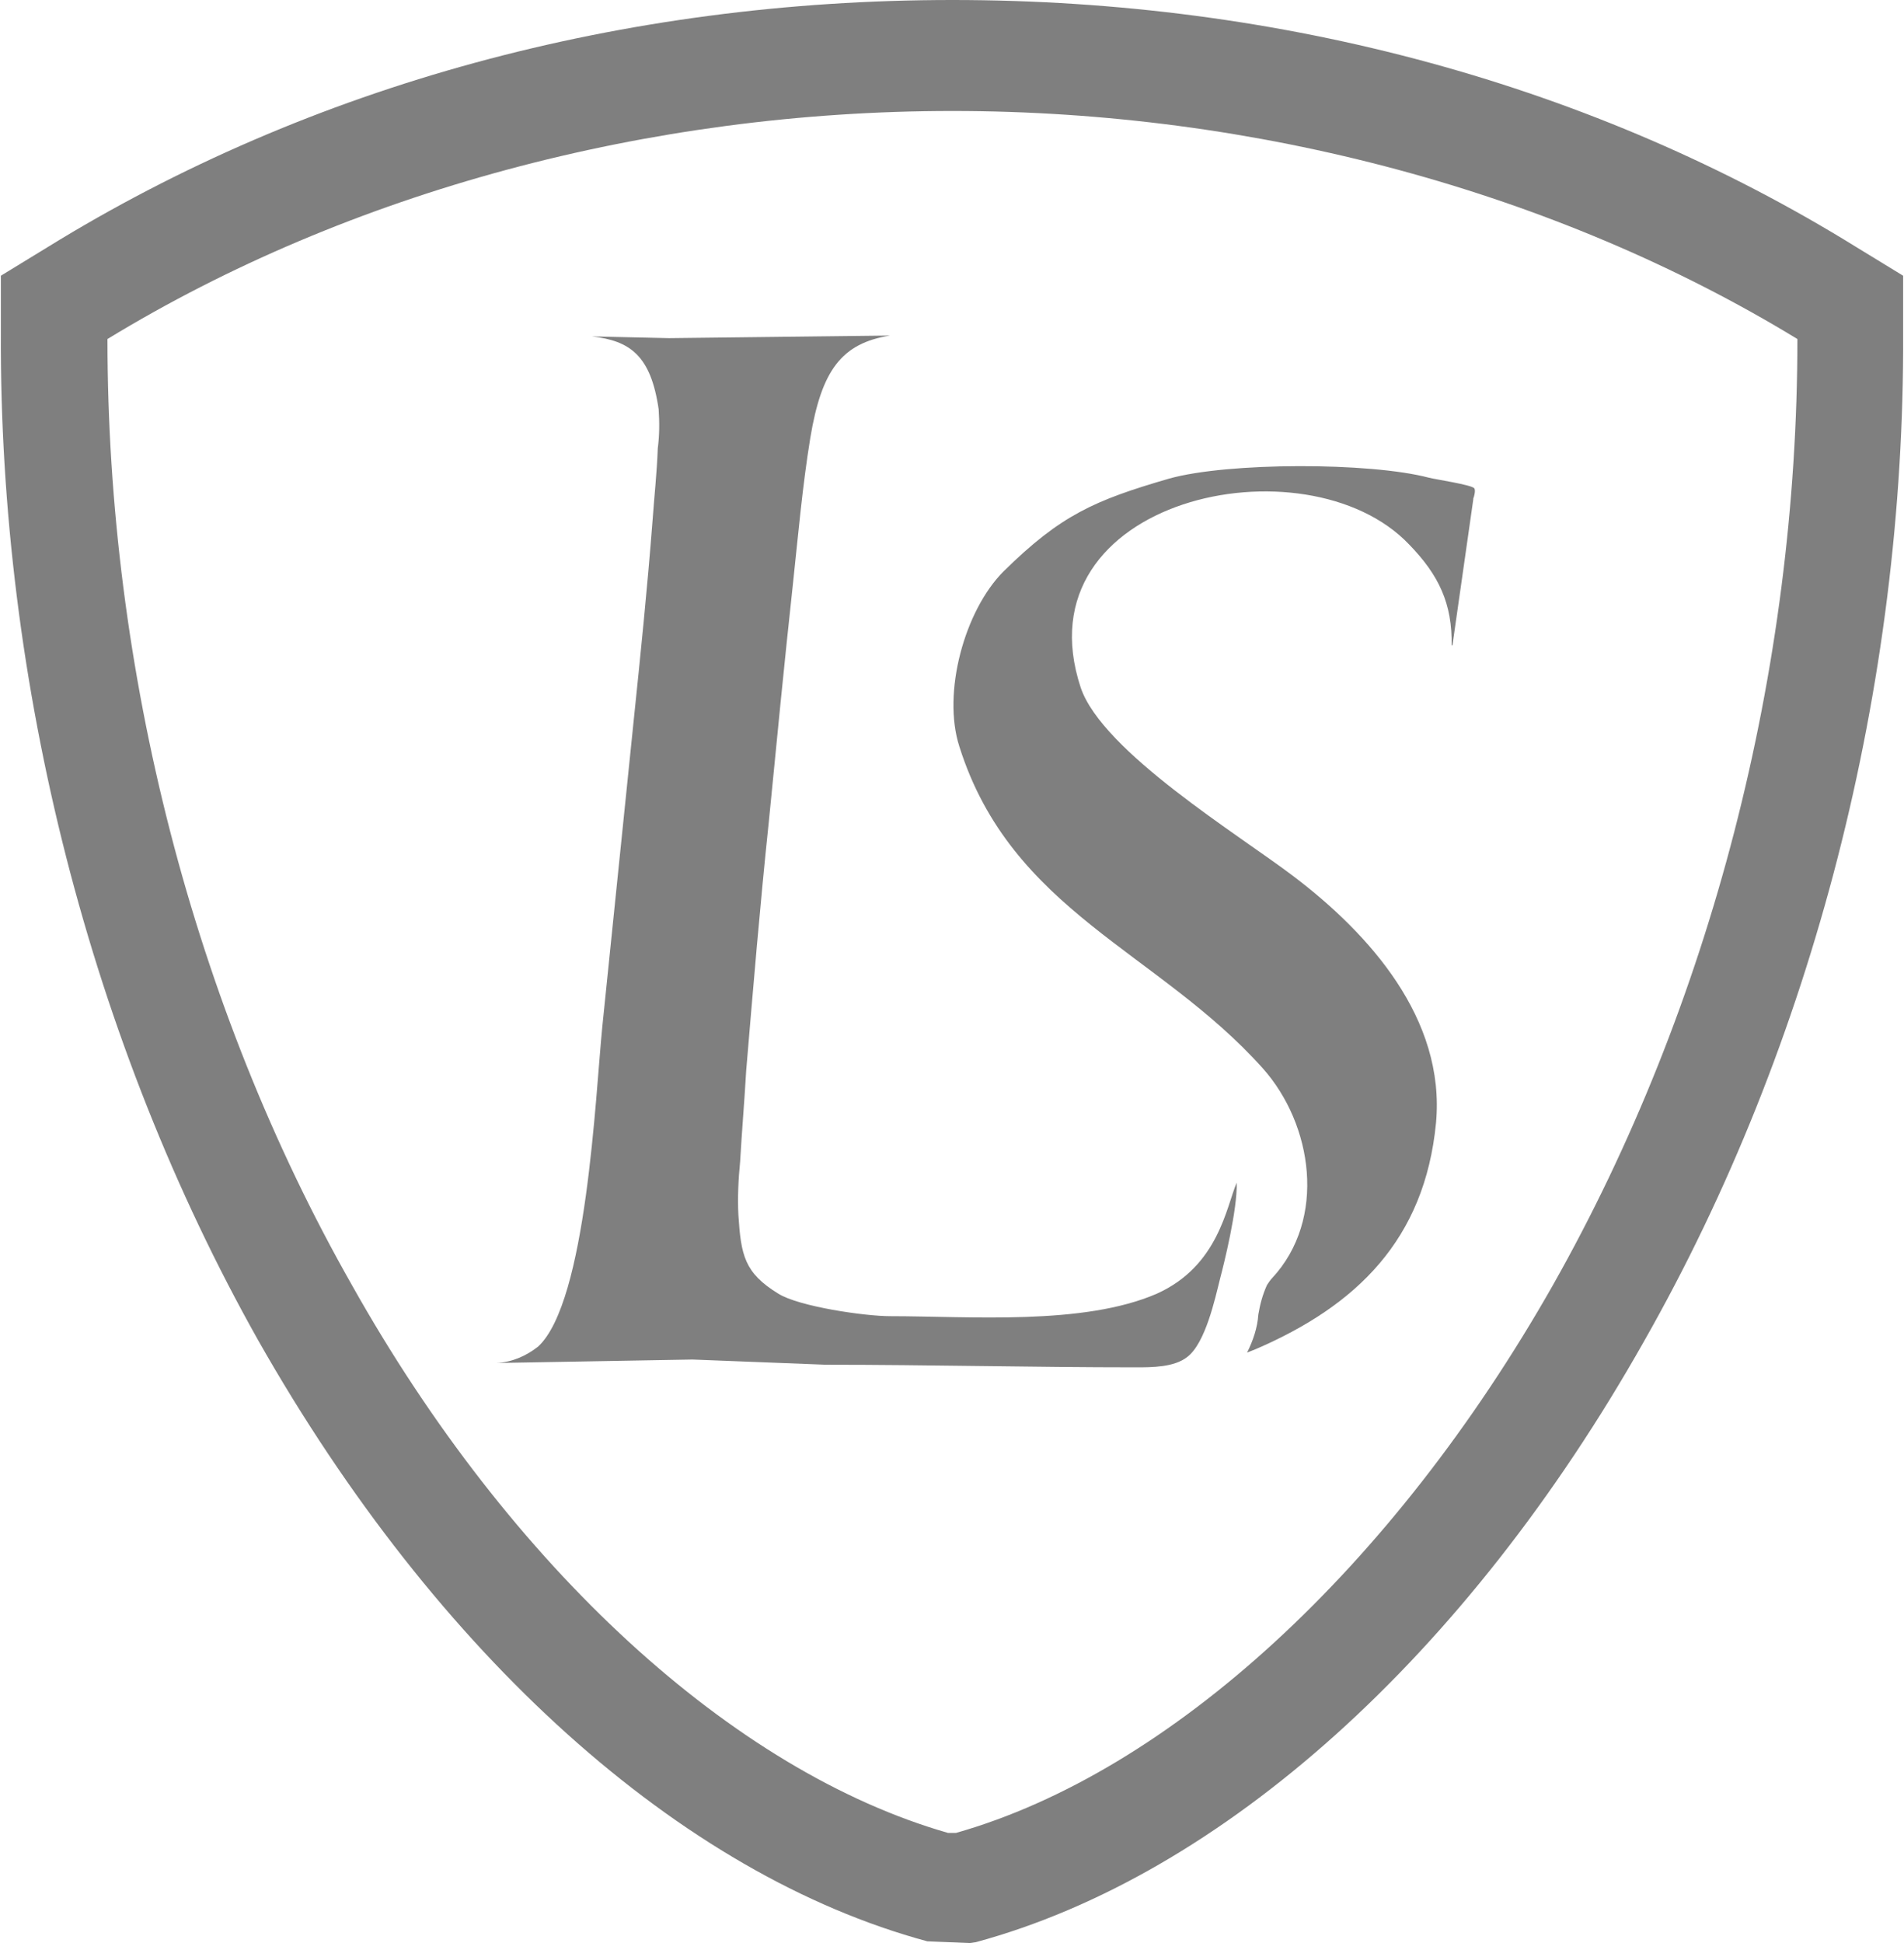 <?xml version="1.0" encoding="utf-8"?>
<!-- Generator: Adobe Illustrator 25.2.1, SVG Export Plug-In . SVG Version: 6.00 Build 0)  -->
<svg version="1.1" id="Layer_1" xmlns="http://www.w3.org/2000/svg" xmlns:xlink="http://www.w3.org/1999/xlink" x="0px" y="0px"
	 viewBox="0 0 219.7 224.1" style="enable-background:new 0 0 219.7 224.1;" xml:space="preserve">
<style type="text/css">
	.st0{fill:none;}
	.st1{fill:#7F7F7F;}
	.st2{fill-rule:evenodd;clip-rule:evenodd;fill:#7F7F7F;}
</style>
<rect x="-38.1" y="-6.4" class="st0" width="298" height="243.4"/>
<path class="st1" d="M109.4,211.4h0.9c24.7-7,50.4-30.6,68.9-63.2c18.2-32.2,28.2-70.9,28.2-109.1c-27.9-17-62.5-26.3-97.5-26.3
	s-69.6,9.3-97.5,26.3c0,38.2,9.9,76.9,28.2,109.1C58.9,180.8,84.6,204.3,109.4,211.4z M111.9,224.1l-4.9-0.2
	c-28.5-7.7-56.6-33-77.2-69.3C10.5,120.3-0.1,79,0.1,38.3v-6.5l5.4-3.3C35.8,9.8,71.9,0,109.9,0s74.1,9.8,104.3,28.5l5.4,3.3v6.6
	c0.2,40.7-10.4,82-29.9,116.3c-20.5,36.3-48.7,61.6-77.1,69.3L111.9,224.1L111.9,224.1z"/>
<path class="st2" d="M143.9,156l1-0.4c11.6-5,19.5-12.6,20.8-26.1c1.1-12-7.7-21.8-16.4-28.4c-6.3-4.8-22.1-14.4-24.6-21.8
	c-7.2-21.8,26-29,37.9-16.5c3.4,3.5,5,6.8,4.9,11.7c0,0,0-0.1,0.1-0.1l2.4-16.8v-0.1c0.1-0.2,0.3-1,0.1-1.2c-0.4-0.4-4.4-1-5.2-1.2
	c-6.8-1.8-23.2-1.8-30,0.1c-8.6,2.5-12.5,4.2-19.1,10.7c-4.5,4.5-7.1,14-5.1,20.2c6,19,22.9,23.6,35,37.1c5.8,6.5,7.4,17.4,1.1,24.2
	c-0.2,0.2-0.4,0.5-0.6,0.8c-0.5,1.1-0.8,2.2-1,3.4C145.1,153.1,144.6,154.6,143.9,156L143.9,156z"/>
<path class="st2" d="M102.7,38.7l-25.5,0.3l-8.9-0.2c4.4,0.5,6.8,2.2,7.7,8.4c0.1,1.5,0.1,3-0.1,4.5c-0.1,2.8-0.4,5.5-0.6,8.3
	c-0.6,7.8-1.4,15.6-2.2,23.3c-1.2,11.7-2.4,23.4-3.6,35.1c-0.8,8-1.8,31.7-7.4,36.9c-1.4,1.1-3,1.8-4.8,1.9l22.6-0.4l15.4,0.6
	c11.9,0,23.8,0.3,35.8,0.3c1.8,0,4.4,0,5.9-1.2c2.1-1.6,3.2-6.7,3.8-9.1c0.4-1.5,2-7.9,1.9-11c-1.2,2.8-2.1,9.6-9.2,12.8
	c-8.5,3.7-21.6,2.6-30.8,2.6c-2.9,0-10.5-1.1-12.9-2.6c-3.9-2.4-4.3-4.4-4.6-9.1c-0.1-2,0-4.1,0.2-6.1c0.2-3.5,0.5-7,0.7-10.5
	c0.8-9.5,1.6-19.1,2.6-28.6c0.9-9.2,1.8-18.4,2.8-27.6c0.6-5.6,1.1-11.3,2-16.8C94.8,42.7,97.1,39.6,102.7,38.7L102.7,38.7z"/>
</svg>

